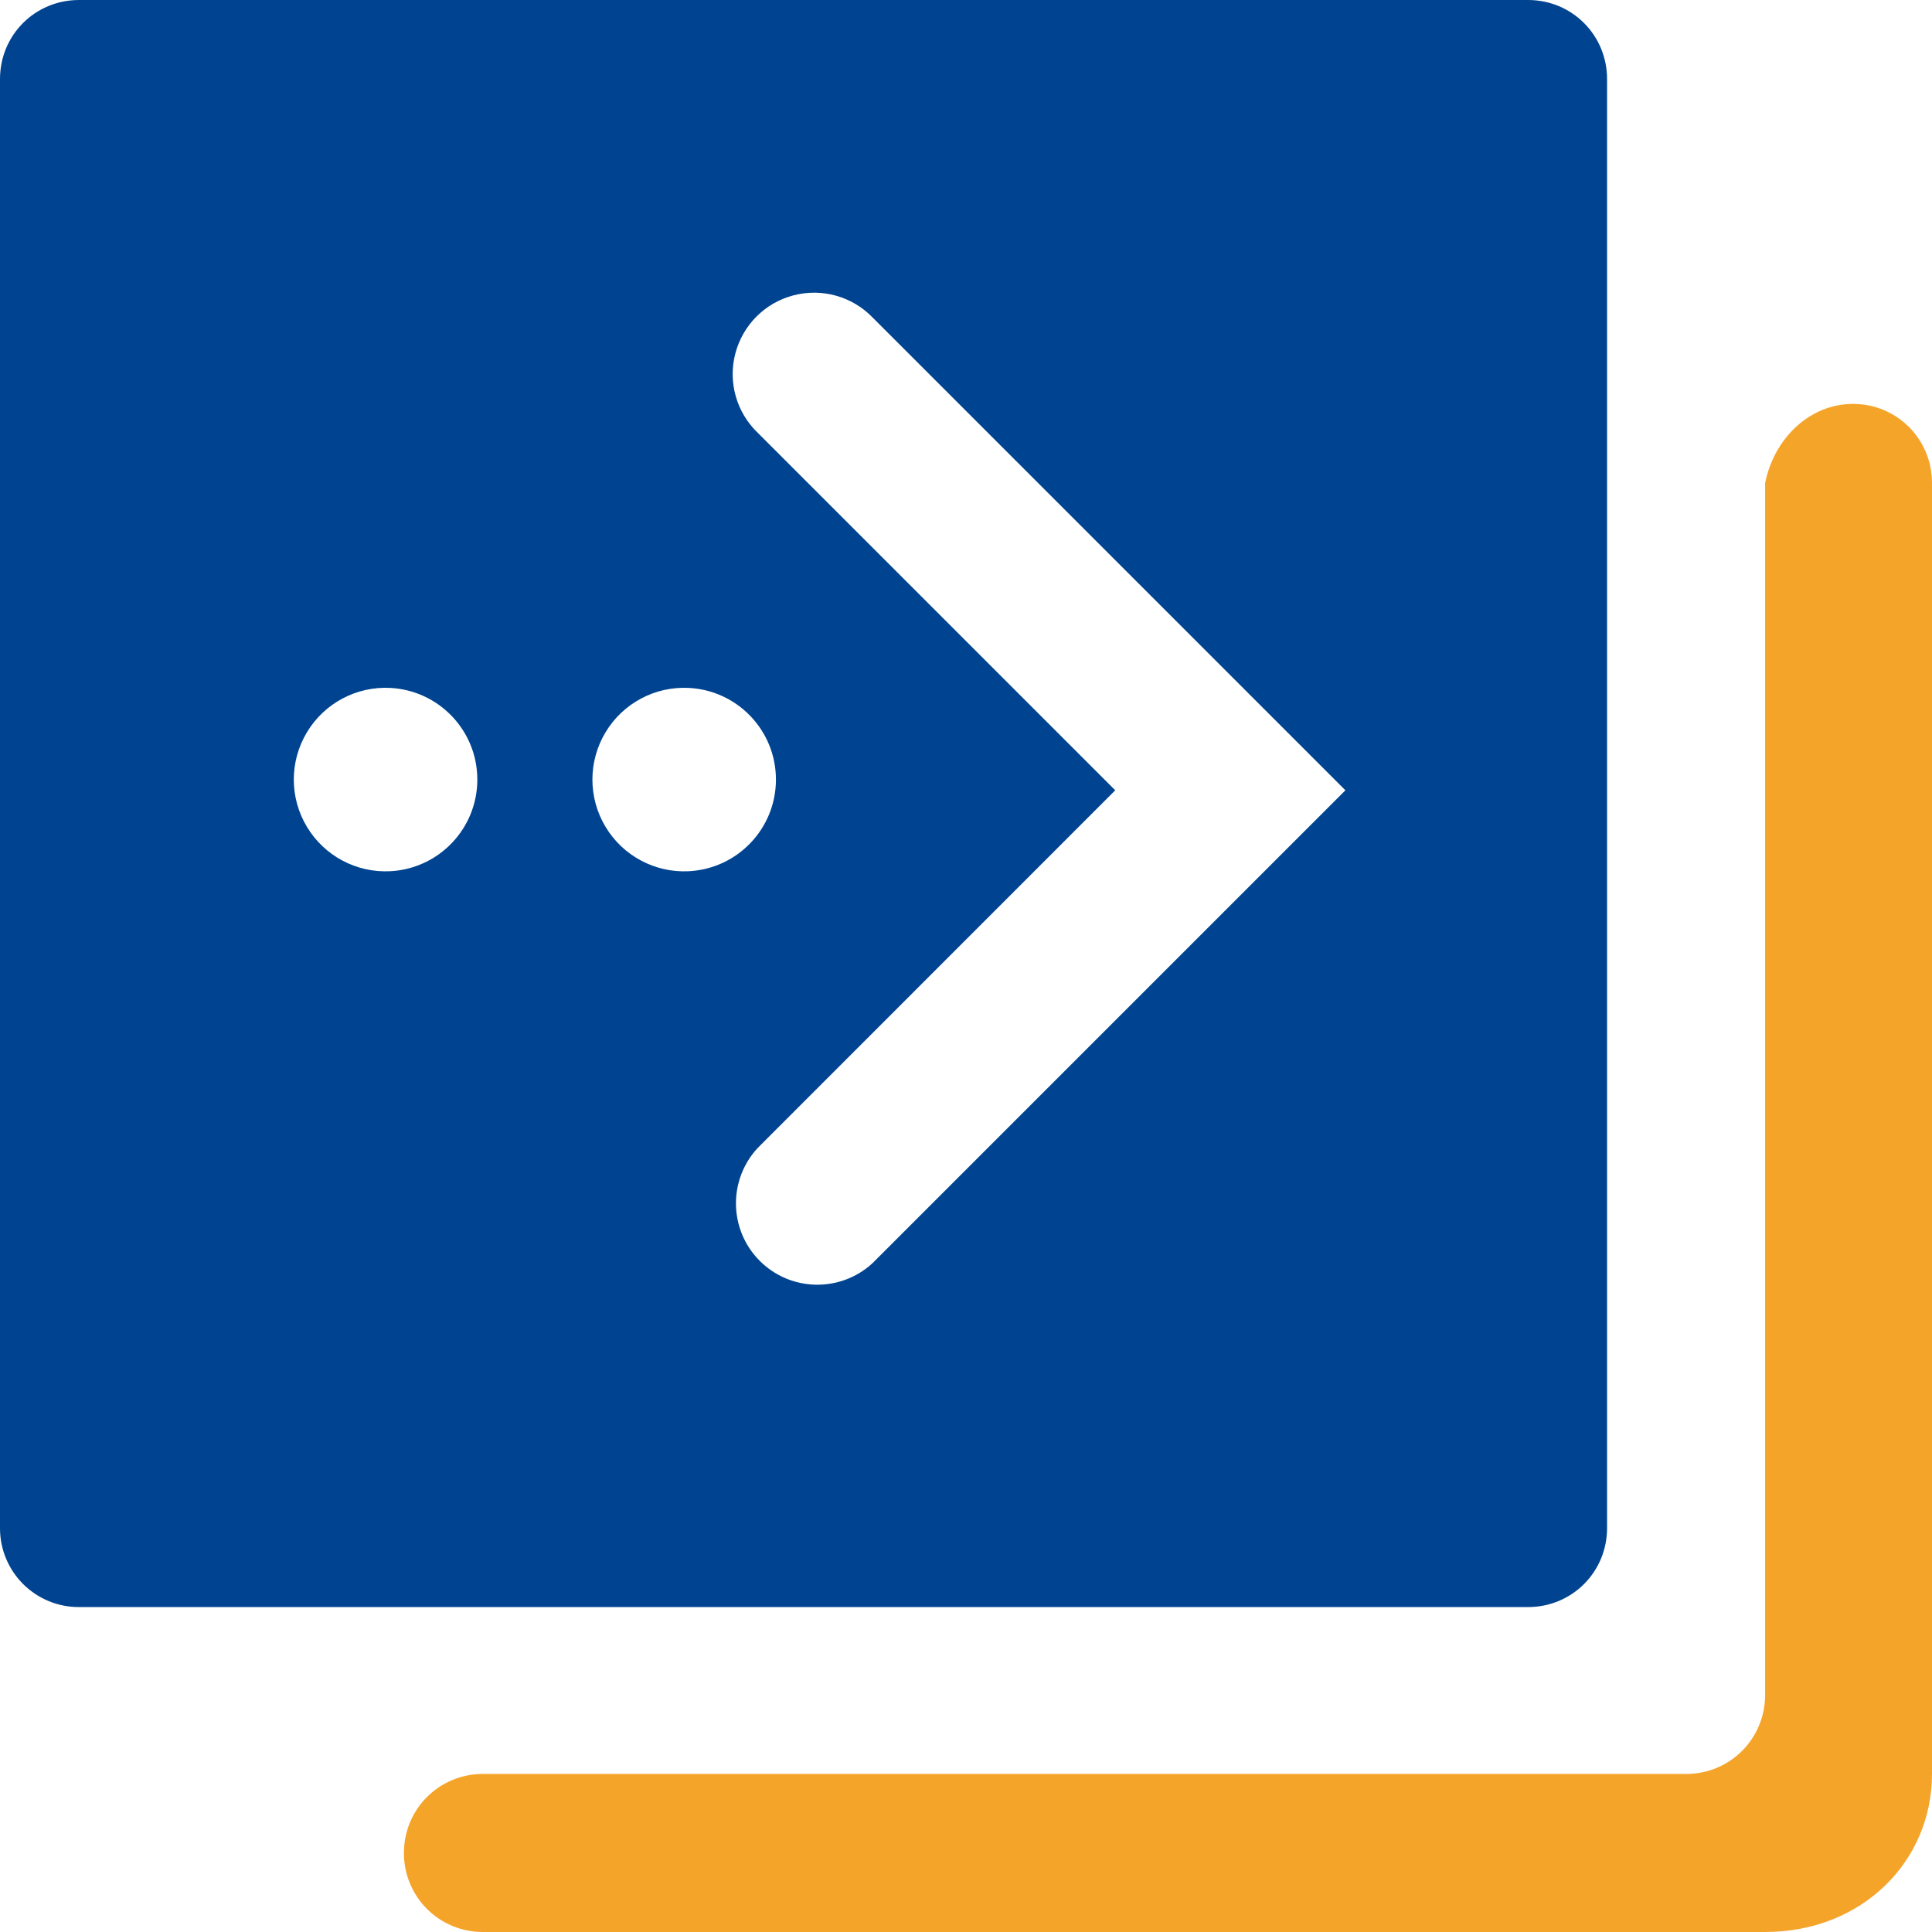 <?xml version="1.0" encoding="UTF-8"?>
<svg width="32px" height="32px" viewBox="0 0 32 32" version="1.1" xmlns="http://www.w3.org/2000/svg" xmlns:xlink="http://www.w3.org/1999/xlink">
    <title>yst-pro-juece</title>
    <g id="埃林哲蓝色版" stroke="none" stroke-width="1" fill="none" fill-rule="evenodd">
        <g id="4.1产品-云时通" transform="translate(-1241, -560)">
            <g id="yst-pro-juece" transform="translate(1241, 560)">
                <path d="M30.692,6.69 C31.418,6.69 32,7.272 32,8 L32,29.38 C32,30.836 30.836,32 29.236,32 L8,32 C7.653,32.002 7.319,31.864 7.073,31.619 C6.827,31.373 6.689,31.04 6.69,30.692 C6.69,29.964 7.272,29.382 8,29.382 L27.928,29.382 C28.654,29.382 29.236,28.8 29.236,28.072 L29.236,8 C29.382,7.272 29.964,6.69 30.692,6.69 Z" id="路径" fill="#F5A42A"></path>
                <path d="M25.31,0 C26.036,0 26.618,0.58 26.618,1.31 L26.618,25.31 C26.618,26.036 26.038,26.618 25.31,26.618 L1.31,26.618 C0.962,26.62 0.629,26.482 0.383,26.237 C0.137,25.991 -0.001,25.658 6.72466655e-06,25.31 L6.72466655e-06,1.31 C6.72466655e-06,0.58 0.58,0 1.31,0 L25.31,0 Z M13.142,4.892 C12.67,5.015 12.302,5.384 12.179,5.857 C12.056,6.329 12.198,6.83 12.55,7.168 L18.472,13.09 L12.55,19.014 C12.057,19.545 12.072,20.371 12.584,20.884 C13.096,21.396 13.922,21.412 14.454,20.92 L22.284,13.09 L14.454,5.26 C14.116,4.909 13.614,4.768 13.142,4.892 Z M11.41,11.394 C10.849,11.365 10.318,11.648 10.029,12.13 C9.74,12.611 9.74,13.213 10.029,13.694 C10.318,14.176 10.849,14.459 11.41,14.43 C12.218,14.388 12.852,13.721 12.852,12.912 C12.852,12.103 12.218,11.436 11.41,11.394 Z M6.464,11.394 C5.903,11.365 5.372,11.648 5.083,12.13 C4.794,12.611 4.794,13.213 5.083,13.694 C5.372,14.176 5.903,14.459 6.464,14.43 C7.272,14.388 7.906,13.721 7.906,12.912 C7.906,12.103 7.272,11.436 6.464,11.394 Z" id="路径-3" fill="#004491"></path>
            </g>
        </g>
    </g>
</svg>